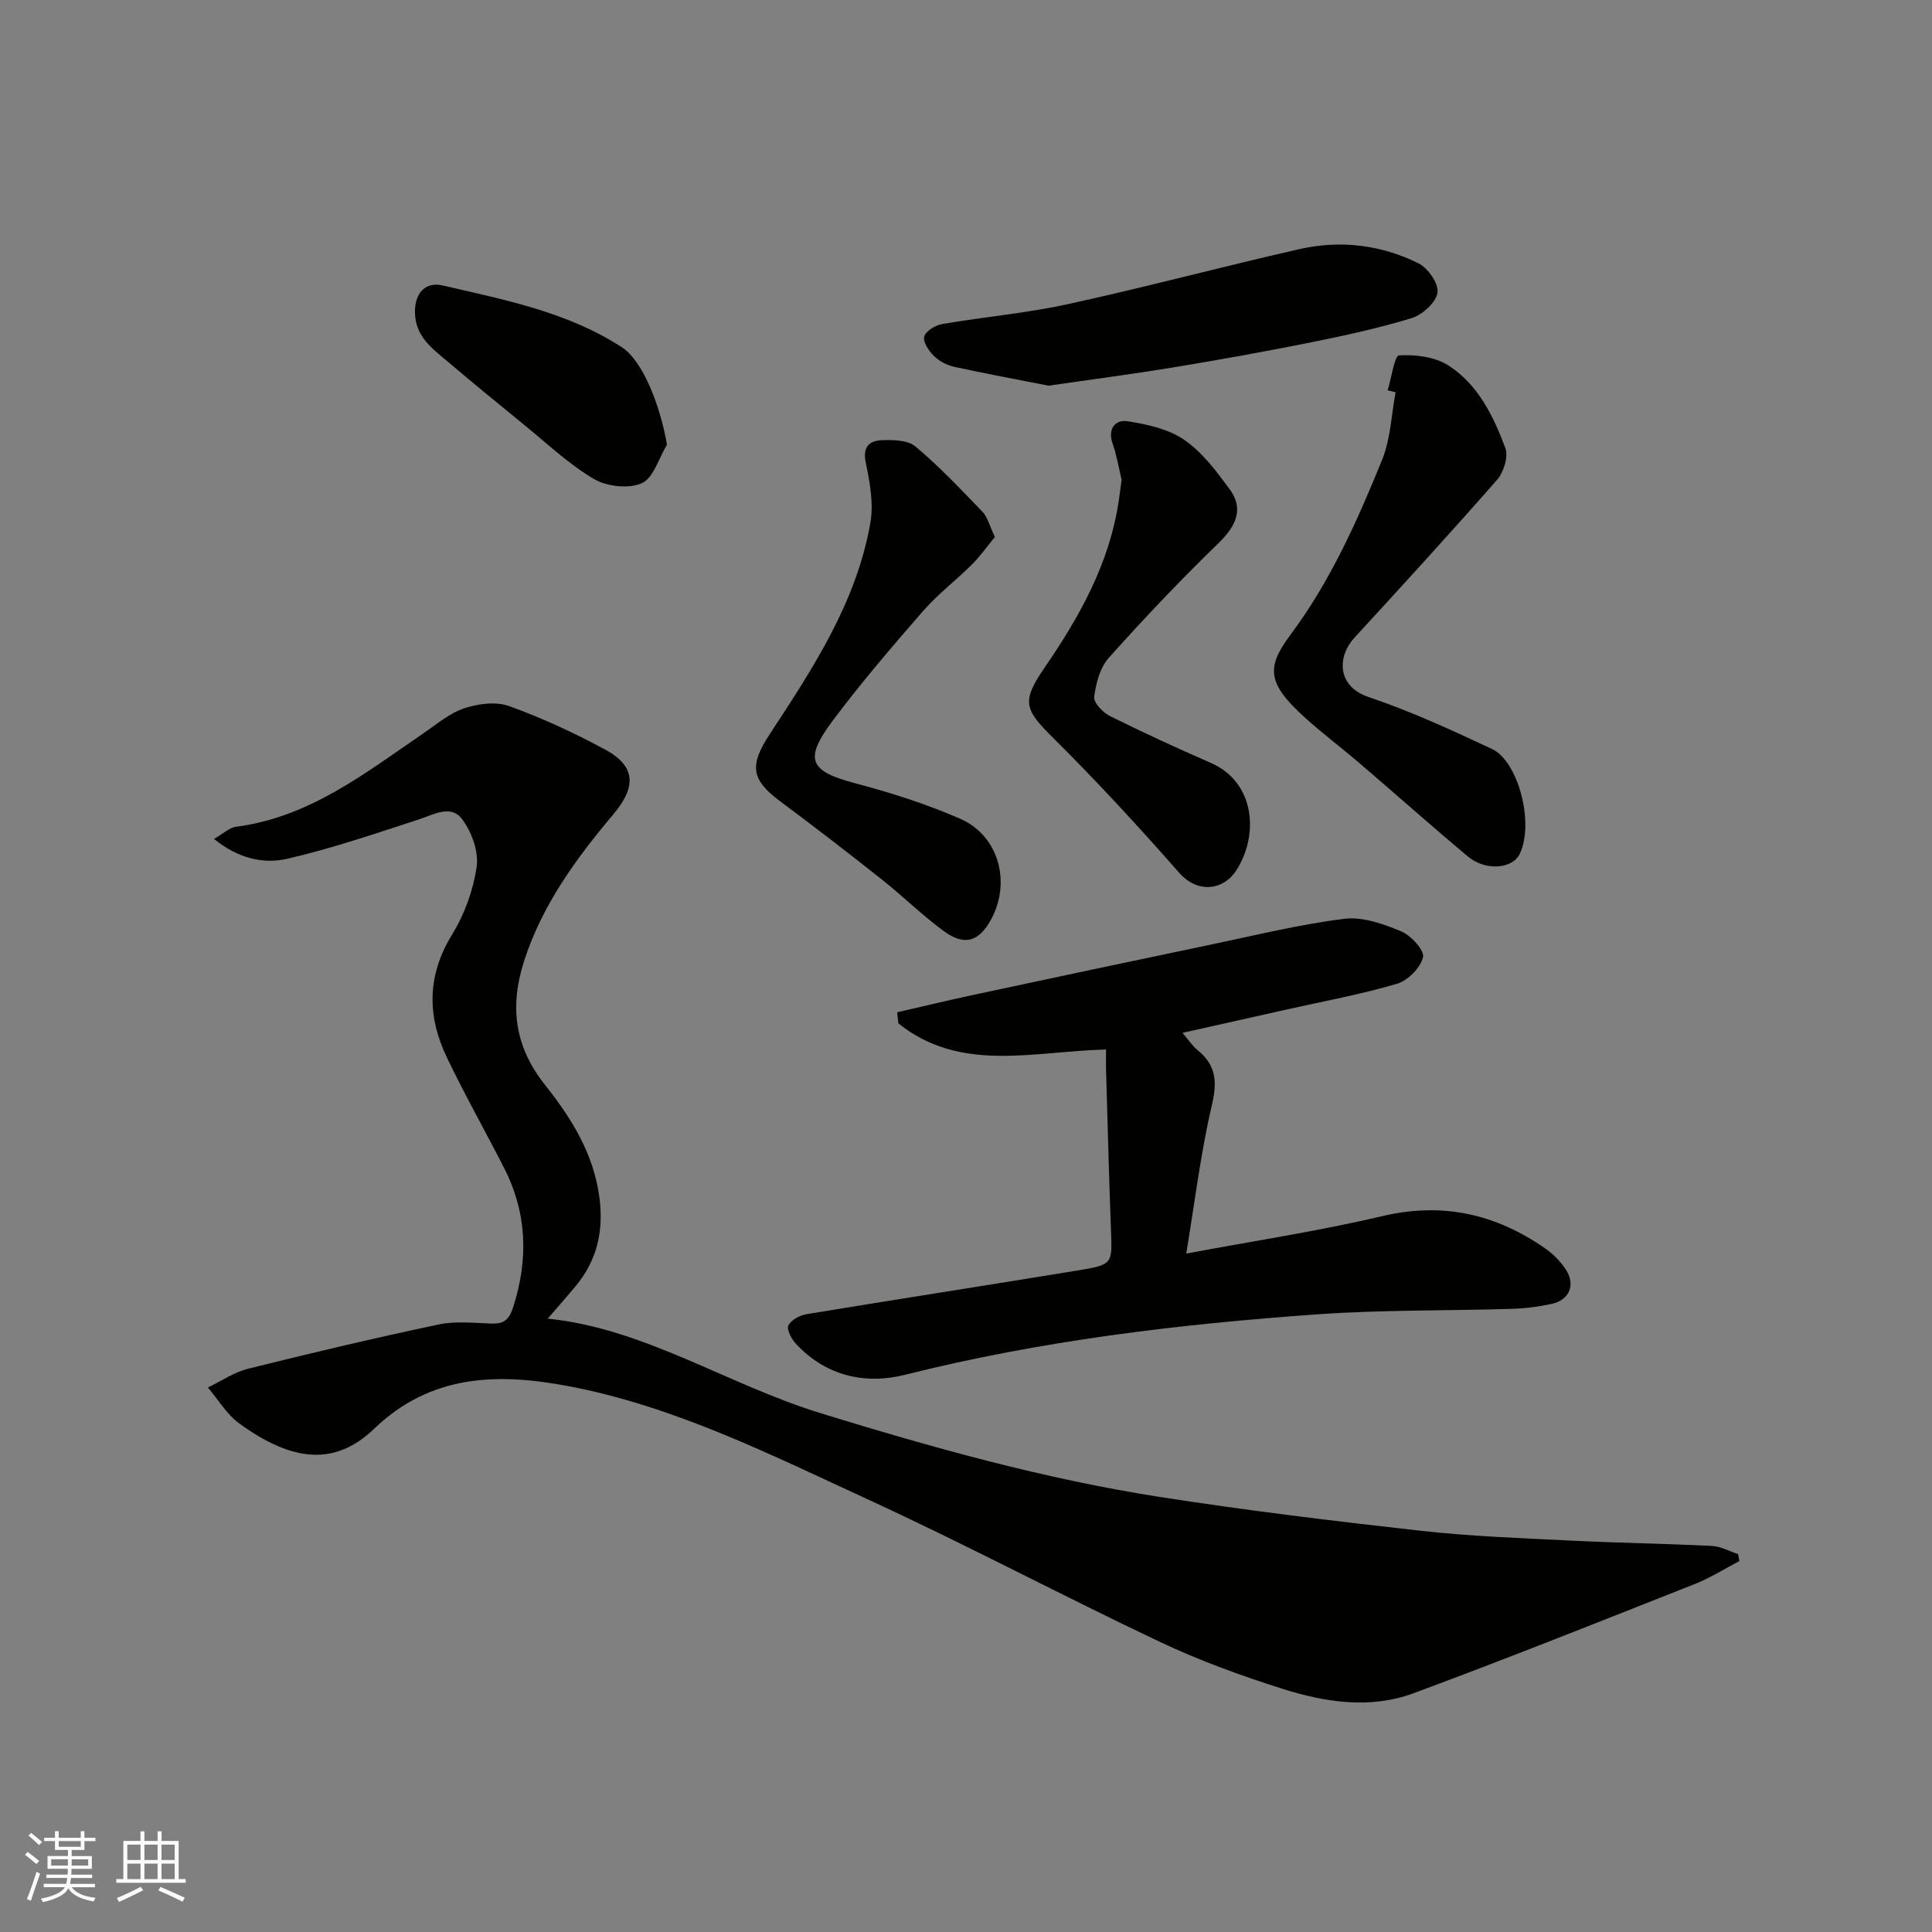 <svg enable-background="new 0 0 400 400" viewBox="0 0 400 400" xmlns="http://www.w3.org/2000/svg"><rect x="0" y="0" width="400" height="400" fill="#808080" stroke="none"/><g fill="#010100"><path d="m44.31 173.69c1.98-1.14 3.18-2.33 4.51-2.51 15.28-1.96 26.87-11.19 38.98-19.45 2.69-1.84 5.3-4.09 8.3-5.08 2.88-.95 6.57-1.45 9.29-.47 6.85 2.47 13.54 5.57 19.95 9.04 6.34 3.43 6.39 7.76 1.66 13.36-7.69 9.12-14.72 18.72-18.46 30.29-3.03 9.37-2.11 17.7 4.33 25.79 5.44 6.83 10.15 14.37 11.27 23.56.83 6.82-.58 12.8-4.96 18.06-1.9 2.28-3.86 4.5-5.79 6.73 19.92 1.99 37.21 13.64 56.55 19.59 23.06 7.09 46.24 13.59 70.08 17.31 17.94 2.8 35.98 4.99 54.03 7.01 10.31 1.15 20.72 1.53 31.09 2.04 9.76.49 19.53.62 29.29 1.11 1.83.09 3.61 1.1 5.42 1.69.09.48.18.96.27 1.44-3.08 1.61-6.05 3.5-9.27 4.77-19.36 7.65-38.69 15.37-58.2 22.6-8.95 3.32-18.29 1.88-27.12-.92-8.66-2.74-17.28-5.88-25.48-9.76-20.25-9.59-40.07-20.12-60.42-29.48-20.08-9.24-40-19.27-61.98-23.43-14.46-2.74-28.38-2.52-40.17 8.81-8 7.68-16.75 7.04-27.93-1.07-2.6-1.89-4.36-4.93-6.51-7.45 2.78-1.33 5.43-3.17 8.36-3.9 13.1-3.26 26.25-6.37 39.46-9.16 3.51-.74 7.3-.29 10.96-.18 2.54.07 3.58-.78 4.43-3.4 3.18-9.91 2.88-19.46-1.85-28.75-3.92-7.69-8.18-15.21-11.9-22.99-4.08-8.54-4.11-16.91 1.09-25.38 2.58-4.2 4.41-9.23 5.1-14.1.44-3.14-1.05-7.22-3.04-9.85-2.31-3.05-5.87-.9-9.01.12-8.94 2.91-17.88 5.96-27.02 8.09-5.03 1.19-10.29-.01-15.31-4.08z"/><path d="m229 217.29c-15.1.37-30.14 4.91-43.01-5.42-.08-.76-.16-1.53-.24-2.29 5.2-1.19 10.38-2.44 15.59-3.56 16.55-3.54 33.1-7.06 49.67-10.52 9.08-1.9 18.13-4.13 27.31-5.27 3.78-.47 8.07 1.05 11.75 2.58 2.04.85 4.89 3.95 4.55 5.37-.52 2.2-3.16 4.84-5.42 5.51-7.48 2.2-15.19 3.61-22.82 5.32-6.94 1.56-13.89 3.11-21.56 4.83 1.31 1.52 2.07 2.72 3.12 3.57 3.81 3.09 4.11 6.5 2.98 11.32-2.33 9.97-3.56 20.2-5.32 30.81 13.95-2.62 27.39-4.64 40.57-7.75 12.48-2.95 23.45-.46 33.69 6.64 1.67 1.16 3.22 2.72 4.33 4.42 2.07 3.18.74 6.31-2.95 7.11-2.7.59-5.49.94-8.25 1.02-13.43.42-26.9.19-40.29 1.14-28.74 2.04-57.28 5.46-85.34 12.52-8.24 2.07-16.42.25-22.61-6.47-.9-.98-1.93-2.93-1.52-3.75.57-1.14 2.35-2.1 3.75-2.33 18.69-3.09 37.41-5.98 56.1-9.05 7.32-1.2 7.2-1.34 6.94-8.24-.41-10.93-.69-21.86-1.01-32.8-.05-1.48-.01-2.96-.01-4.71z"/><path d="m287.3 80.81c.78-2.54 1.43-7.18 2.35-7.23 3.38-.2 7.38.28 10.17 2.05 6.17 3.92 9.38 10.51 11.85 17.15.66 1.77-.35 5-1.73 6.57-9.67 11.04-19.59 21.87-29.52 32.68-3.5 3.81-3.79 10.02 2.98 12.3 8.73 2.94 17.17 6.84 25.53 10.75 5.27 2.46 8.79 15.07 5.75 21.65-1.48 3.2-7.13 3.64-10.74.62-7.57-6.33-14.93-12.89-22.42-19.3-3.73-3.2-7.68-6.16-11.32-9.45-7.82-7.07-8.11-10.36-3.05-17.14 8.28-11.09 13.85-23.59 19-36.25 1.76-4.33 1.91-9.32 2.79-14-.54-.15-1.09-.28-1.64-.4z"/><path d="m205.98 111.17c-1.6 1.94-3.05 4.01-4.81 5.76-3.28 3.27-7.03 6.1-10.06 9.58-6.46 7.42-12.89 14.91-18.77 22.79-5.99 8.03-4.69 10.38 4.77 12.88 7.36 1.95 14.7 4.28 21.67 7.33 8.02 3.5 10.62 13.17 6.39 20.89-2.52 4.6-5.5 5.52-9.85 2.32-4.48-3.3-8.48-7.26-12.86-10.72-6.92-5.48-13.91-10.88-20.99-16.14-6.04-4.49-6.29-7.47-2.13-13.82 8.94-13.63 17.99-27.34 20.86-43.8.7-3.98-.1-8.38-.95-12.43-.67-3.22.65-4.54 3.21-4.66 2.37-.1 5.44-.08 7.05 1.27 4.95 4.14 9.41 8.88 13.9 13.54 1.03 1.06 1.4 2.76 2.57 5.21z"/><path d="m232.22 99.33c-.53-2.18-.98-4.93-1.88-7.53-1.09-3.16.71-4.96 3.08-4.59 4.06.63 8.48 1.6 11.77 3.86 3.71 2.54 6.61 6.44 9.35 10.14 3 4.05 1.51 7.59-2.28 11.26-7.86 7.61-15.4 15.57-22.7 23.73-1.82 2.03-2.66 5.28-3.02 8.09-.16 1.19 1.8 3.23 3.26 3.96 6.86 3.41 13.82 6.62 20.85 9.68 9.26 4.03 10.02 14.96 5.31 22.28-2.59 4.02-7.9 4.96-11.88.43-8.4-9.57-17.05-18.95-26.09-27.92-5.85-5.8-6.56-7.44-1.8-14.37 7.25-10.56 13.45-21.56 15.41-34.48.2-1.32.36-2.63.62-4.54z"/><path d="m217.11 79.85c-6.19-1.22-12.9-2.45-19.56-3.91-1.52-.33-3.12-1.18-4.22-2.27-1.05-1.03-2.29-2.92-1.98-4 .34-1.15 2.31-2.34 3.73-2.58 8.67-1.49 17.48-2.25 26.06-4.13 16.03-3.5 31.89-7.75 47.89-11.38 8.45-1.92 16.88-.91 24.64 2.93 1.96.97 4.23 4.22 3.95 6.06-.3 2.03-3.09 4.59-5.29 5.27-6.97 2.14-14.14 3.68-21.3 5.12-9.42 1.89-18.89 3.58-28.37 5.15-8.23 1.35-16.5 2.42-25.55 3.74z"/><path d="m138.09 92.05c-1.69 2.79-2.78 6.91-5.23 8-2.71 1.21-7.27.68-9.94-.91-5.28-3.13-9.84-7.48-14.65-11.39-5.2-4.23-10.39-8.48-15.5-12.82-3.22-2.74-6.78-5.19-6.86-10.24-.06-3.83 2.01-6.46 5.78-5.58 12.78 2.97 25.73 5.45 37.05 12.78 4.28 2.77 7.89 11.79 9.35 20.16z"/></g><path d="m5.17 384 .55-.58c.85.61 1.65 1.24 2.4 1.87l-.59.64c-.83-.73-1.62-1.37-2.36-1.93m1.22 9.53-.82-.34c.71-1.76 1.37-3.64 1.98-5.63.24.13.5.25.76.36-.6 1.67-1.24 3.54-1.92 5.61m-.5-13.5.57-.54c.56.44 1.31 1.06 2.26 1.87l-.64.64c-.68-.66-1.41-1.32-2.19-1.97m3.25.46h2.24v-1.36h.77v1.36h4.57v-1.36h.76v1.36h2.28v.69h-2.28v1.84h-2.64v1.26h4.18v2.64h-4.21c0 .45-.02.86-.05 1.21h4.32v.69h-4.38c-.04.34-.1.75-.19 1.22h5.15v.69h-4.82c.87 1.19 2.51 1.92 4.93 2.19-.17.31-.3.57-.37.76-2.77-.49-4.52-1.41-5.26-2.76-.56 1.26-2.3 2.23-5.24 2.9-.12-.24-.26-.48-.43-.72 2.73-.55 4.38-1.34 4.96-2.38h-4.38v-.69h4.65c.1-.38.17-.79.21-1.22h-4.32v-.69h4.4c.03-.34.05-.75.05-1.21h-4.2v-2.64h4.23v-1.26h-2.69v-1.84h-2.24zm1.46 4.46v1.29h3.45c.01-.4.02-.57.01-.53v-.32-.45h-3.46zm1.55-2.59h4.57v-1.19h-4.57zm6.11 2.59h-3.42v.77c-.01.19-.01.37-.02.53h3.44z" fill="#fbfafc"/><path d="m32.63 379.16h.82v1.98h3.54v7.89h1.45v.78h-14.36v-.78h1.46v-7.89h3.54v-1.98h.82v1.98h2.73zm-3.49 11.48.5.73c-1.61.82-3.28 1.63-5 2.41-.13-.27-.28-.55-.44-.82 1.75-.72 3.4-1.49 4.94-2.32m-2.78-5.55h2.73v-3.18h-2.73zm0 3.95h2.73v-3.2h-2.73zm3.54-3.95h2.73v-3.18h-2.73zm0 3.95h2.73v-3.2h-2.73zm7.89 4.68c-1.84-.92-3.51-1.7-5.02-2.32l.45-.73c1.89.8 3.57 1.55 5.04 2.23zm-1.62-11.81h-2.73v3.18h2.73zm-2.73 7.13h2.73v-3.2h-2.73z" fill="#fbfafc"/></svg>